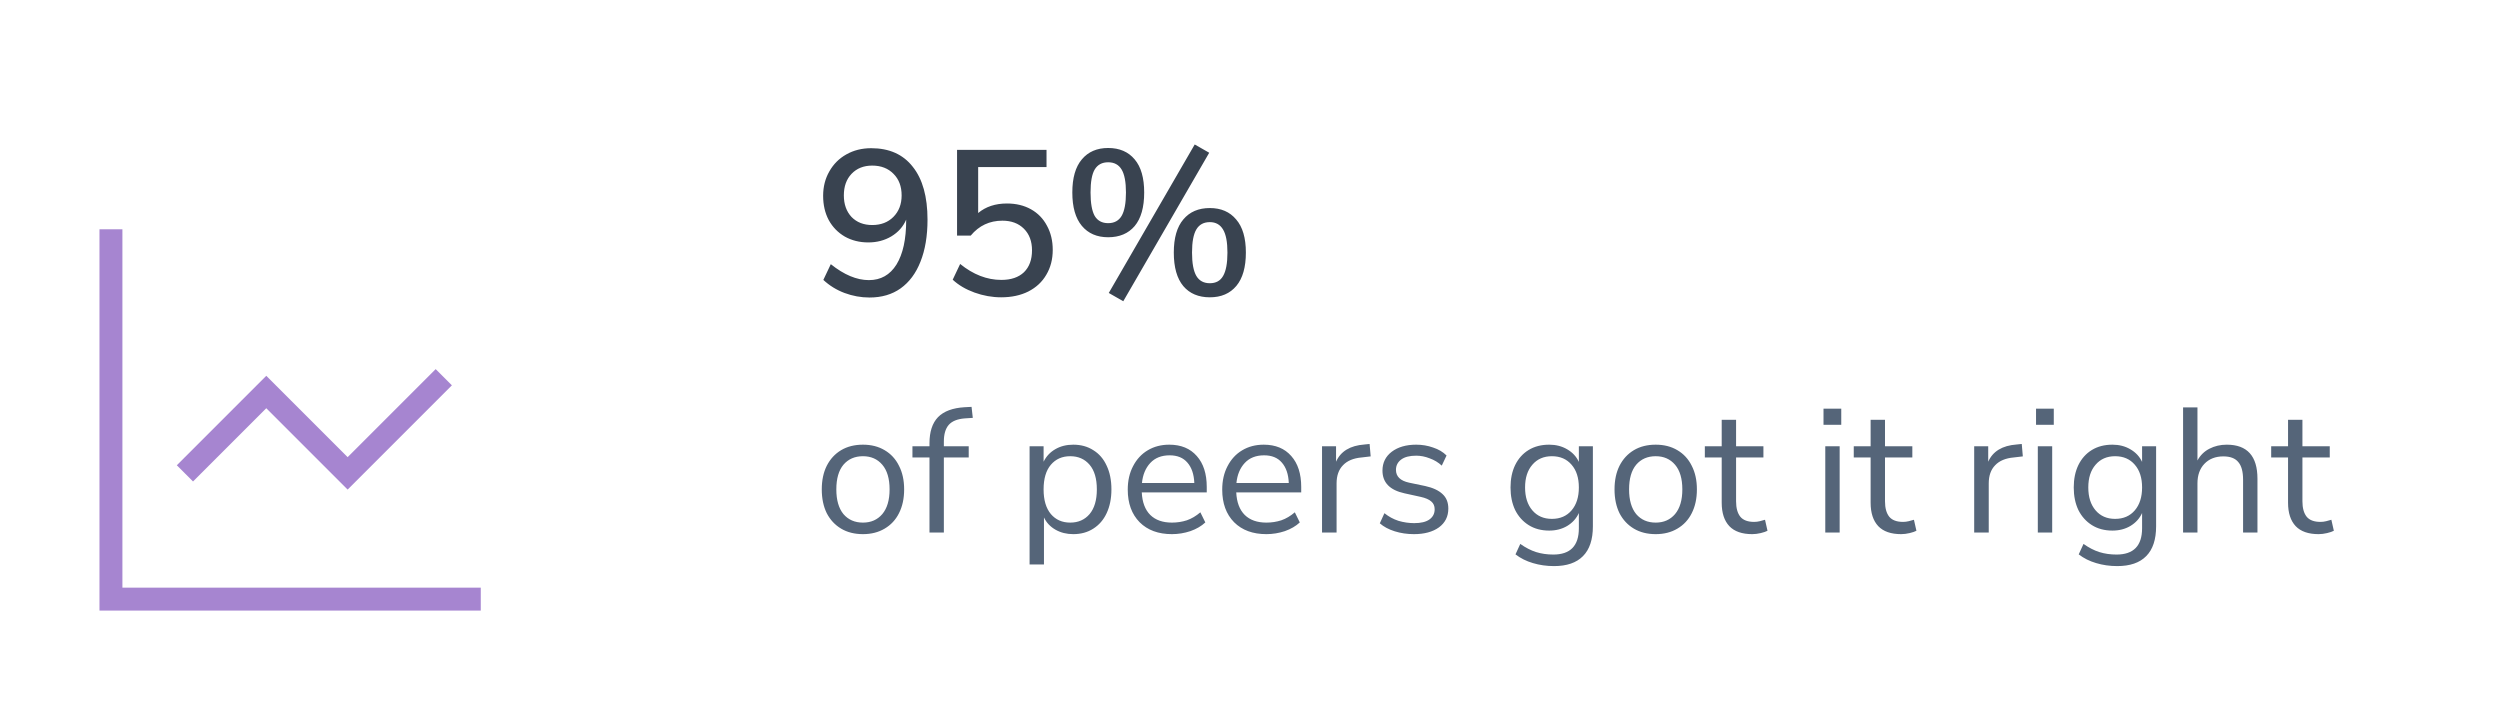 <svg width="169" height="48" viewBox="0 0 169 48" fill="none" xmlns="http://www.w3.org/2000/svg">
<path d="M58.892 10.018C60.115 10.018 61.053 10.438 61.706 11.278C62.369 12.109 62.7 13.299 62.7 14.848C62.7 15.949 62.541 16.897 62.224 17.69C61.916 18.474 61.468 19.076 60.88 19.496C60.301 19.907 59.601 20.112 58.78 20.112C58.201 20.112 57.637 20.009 57.086 19.804C56.545 19.599 56.069 19.305 55.658 18.922L56.162 17.858C57.058 18.577 57.917 18.936 58.738 18.936C59.541 18.936 60.161 18.586 60.6 17.886C61.039 17.177 61.258 16.173 61.258 14.876V14.848C61.053 15.324 60.717 15.702 60.25 15.982C59.793 16.253 59.275 16.388 58.696 16.388C58.108 16.388 57.581 16.257 57.114 15.996C56.647 15.725 56.283 15.352 56.022 14.876C55.77 14.4 55.644 13.854 55.644 13.238C55.644 12.622 55.784 12.071 56.064 11.586C56.344 11.091 56.727 10.709 57.212 10.438C57.707 10.158 58.267 10.018 58.892 10.018ZM58.962 15.212C59.55 15.212 60.026 15.03 60.39 14.666C60.763 14.293 60.95 13.807 60.95 13.21C60.95 12.603 60.768 12.118 60.404 11.754C60.04 11.381 59.559 11.194 58.962 11.194C58.383 11.194 57.917 11.381 57.562 11.754C57.217 12.118 57.044 12.603 57.044 13.21C57.044 13.807 57.217 14.293 57.562 14.666C57.917 15.03 58.383 15.212 58.962 15.212ZM68.07 13.756C68.686 13.756 69.228 13.887 69.695 14.148C70.161 14.409 70.52 14.778 70.772 15.254C71.034 15.73 71.165 16.276 71.165 16.892C71.165 17.527 71.02 18.087 70.731 18.572C70.451 19.057 70.044 19.435 69.513 19.706C68.99 19.967 68.379 20.098 67.678 20.098C67.072 20.098 66.47 19.991 65.873 19.776C65.284 19.561 64.794 19.272 64.403 18.908L64.906 17.844C65.793 18.563 66.722 18.922 67.692 18.922C68.346 18.922 68.855 18.749 69.219 18.404C69.582 18.049 69.764 17.555 69.764 16.92C69.764 16.313 69.582 15.828 69.219 15.464C68.855 15.1 68.369 14.918 67.763 14.918C66.894 14.918 66.18 15.254 65.621 15.926H64.697V10.13H70.745V11.292H66.124V14.4C66.638 13.971 67.287 13.756 68.07 13.756ZM74.953 19.804L80.763 9.766L81.743 10.326L75.933 20.364L74.953 19.804ZM74.911 16.038C74.155 16.038 73.562 15.781 73.133 15.268C72.704 14.755 72.489 14.003 72.489 13.014C72.489 12.025 72.704 11.278 73.133 10.774C73.562 10.261 74.155 10.004 74.911 10.004C75.676 10.004 76.274 10.261 76.703 10.774C77.132 11.278 77.347 12.025 77.347 13.014C77.347 14.013 77.132 14.769 76.703 15.282C76.274 15.786 75.676 16.038 74.911 16.038ZM74.911 15.086C75.322 15.086 75.625 14.923 75.821 14.596C76.017 14.26 76.115 13.733 76.115 13.014C76.115 12.305 76.017 11.787 75.821 11.46C75.625 11.133 75.322 10.97 74.911 10.97C74.5 10.97 74.197 11.133 74.001 11.46C73.814 11.777 73.721 12.295 73.721 13.014C73.721 13.733 73.814 14.26 74.001 14.596C74.197 14.923 74.5 15.086 74.911 15.086ZM81.785 20.098C81.02 20.098 80.422 19.846 79.993 19.342C79.564 18.829 79.349 18.073 79.349 17.074C79.349 16.085 79.564 15.338 79.993 14.834C80.422 14.321 81.02 14.064 81.785 14.064C82.541 14.064 83.134 14.321 83.563 14.834C84.002 15.338 84.221 16.085 84.221 17.074C84.221 18.063 84.006 18.815 83.577 19.328C83.148 19.841 82.55 20.098 81.785 20.098ZM81.785 19.146C82.196 19.146 82.494 18.983 82.681 18.656C82.877 18.32 82.975 17.793 82.975 17.074C82.975 16.365 82.877 15.847 82.681 15.52C82.485 15.184 82.186 15.016 81.785 15.016C81.374 15.016 81.071 15.179 80.875 15.506C80.679 15.833 80.581 16.355 80.581 17.074C80.581 17.793 80.679 18.32 80.875 18.656C81.071 18.983 81.374 19.146 81.785 19.146Z" fill="#394350"/>
<path d="M58.336 36.108C57.768 36.108 57.276 35.984 56.86 35.736C56.444 35.488 56.12 35.14 55.888 34.692C55.664 34.236 55.552 33.7 55.552 33.084C55.552 32.468 55.664 31.936 55.888 31.488C56.12 31.032 56.444 30.68 56.86 30.432C57.276 30.184 57.768 30.06 58.336 30.06C58.896 30.06 59.384 30.184 59.8 30.432C60.224 30.68 60.548 31.032 60.772 31.488C61.004 31.936 61.12 32.468 61.12 33.084C61.12 33.7 61.004 34.236 60.772 34.692C60.548 35.14 60.224 35.488 59.8 35.736C59.384 35.984 58.896 36.108 58.336 36.108ZM58.336 35.328C58.88 35.328 59.316 35.136 59.644 34.752C59.972 34.36 60.136 33.804 60.136 33.084C60.136 32.356 59.972 31.8 59.644 31.416C59.316 31.032 58.88 30.84 58.336 30.84C57.784 30.84 57.344 31.032 57.016 31.416C56.696 31.8 56.536 32.356 56.536 33.084C56.536 33.804 56.696 34.36 57.016 34.752C57.344 35.136 57.784 35.328 58.336 35.328ZM62.833 36V30.924H61.681V30.168H62.833V29.964C62.833 29.188 63.025 28.6 63.409 28.2C63.801 27.8 64.401 27.576 65.209 27.528L65.677 27.504L65.761 28.248L65.209 28.284C64.713 28.324 64.353 28.472 64.129 28.728C63.913 28.984 63.805 29.356 63.805 29.844V30.168H65.485V30.924H63.805V36H62.833ZM69.6 38.16V30.168H70.547V31.212C70.724 30.852 70.984 30.572 71.328 30.372C71.68 30.164 72.088 30.06 72.552 30.06C73.072 30.06 73.523 30.184 73.907 30.432C74.299 30.672 74.6 31.02 74.808 31.476C75.023 31.924 75.132 32.46 75.132 33.084C75.132 33.7 75.023 34.236 74.808 34.692C74.6 35.14 74.299 35.488 73.907 35.736C73.523 35.984 73.072 36.108 72.552 36.108C72.103 36.108 71.704 36.008 71.352 35.808C70.999 35.608 70.74 35.332 70.572 34.98V38.16H69.6ZM72.347 35.328C72.891 35.328 73.328 35.136 73.656 34.752C73.984 34.36 74.147 33.804 74.147 33.084C74.147 32.356 73.984 31.8 73.656 31.416C73.328 31.032 72.891 30.84 72.347 30.84C71.803 30.84 71.368 31.032 71.04 31.416C70.712 31.8 70.547 32.356 70.547 33.084C70.547 33.804 70.712 34.36 71.04 34.752C71.368 35.136 71.803 35.328 72.347 35.328ZM79.224 36.108C78.304 36.108 77.576 35.84 77.04 35.304C76.504 34.76 76.236 34.024 76.236 33.096C76.236 32.496 76.356 31.968 76.596 31.512C76.836 31.048 77.164 30.692 77.58 30.444C78.004 30.188 78.492 30.06 79.044 30.06C79.836 30.06 80.456 30.316 80.904 30.828C81.352 31.332 81.576 32.028 81.576 32.916V33.288H77.184C77.216 33.952 77.408 34.46 77.76 34.812C78.112 35.156 78.6 35.328 79.224 35.328C79.576 35.328 79.912 35.276 80.232 35.172C80.552 35.06 80.856 34.88 81.144 34.632L81.48 35.316C81.216 35.564 80.88 35.76 80.472 35.904C80.064 36.04 79.648 36.108 79.224 36.108ZM79.068 30.78C78.516 30.78 78.08 30.952 77.76 31.296C77.44 31.64 77.252 32.092 77.196 32.652H80.736C80.712 32.06 80.556 31.6 80.268 31.272C79.988 30.944 79.588 30.78 79.068 30.78ZM85.61 36.108C84.69 36.108 83.962 35.84 83.426 35.304C82.89 34.76 82.622 34.024 82.622 33.096C82.622 32.496 82.742 31.968 82.982 31.512C83.222 31.048 83.55 30.692 83.966 30.444C84.39 30.188 84.878 30.06 85.43 30.06C86.222 30.06 86.842 30.316 87.29 30.828C87.738 31.332 87.962 32.028 87.962 32.916V33.288H83.57C83.602 33.952 83.794 34.46 84.146 34.812C84.498 35.156 84.986 35.328 85.61 35.328C85.962 35.328 86.298 35.276 86.618 35.172C86.938 35.06 87.242 34.88 87.53 34.632L87.866 35.316C87.602 35.564 87.266 35.76 86.858 35.904C86.45 36.04 86.034 36.108 85.61 36.108ZM85.454 30.78C84.902 30.78 84.466 30.952 84.146 31.296C83.826 31.64 83.638 32.092 83.582 32.652H87.122C87.098 32.06 86.942 31.6 86.654 31.272C86.374 30.944 85.974 30.78 85.454 30.78ZM89.369 36V30.168H90.317V31.212C90.629 30.508 91.269 30.12 92.237 30.048L92.585 30.012L92.657 30.852L92.045 30.924C91.493 30.972 91.073 31.148 90.785 31.452C90.497 31.748 90.353 32.156 90.353 32.676V36H89.369ZM95.579 36.108C95.123 36.108 94.691 36.044 94.283 35.916C93.875 35.788 93.539 35.608 93.275 35.376L93.587 34.692C93.875 34.924 94.191 35.096 94.535 35.208C94.887 35.312 95.243 35.364 95.603 35.364C96.059 35.364 96.403 35.28 96.635 35.112C96.867 34.944 96.983 34.716 96.983 34.428C96.983 34.204 96.907 34.028 96.755 33.9C96.603 33.764 96.363 33.66 96.035 33.588L94.943 33.348C93.951 33.132 93.455 32.62 93.455 31.812C93.455 31.284 93.663 30.86 94.079 30.54C94.503 30.22 95.055 30.06 95.735 30.06C96.135 30.06 96.515 30.124 96.875 30.252C97.243 30.372 97.547 30.552 97.787 30.792L97.463 31.476C97.231 31.26 96.959 31.096 96.647 30.984C96.343 30.864 96.039 30.804 95.735 30.804C95.287 30.804 94.947 30.892 94.715 31.068C94.483 31.244 94.367 31.476 94.367 31.764C94.367 32.212 94.663 32.5 95.255 32.628L96.347 32.856C96.859 32.968 97.247 33.148 97.511 33.396C97.775 33.636 97.907 33.964 97.907 34.38C97.907 34.916 97.695 35.34 97.271 35.652C96.847 35.956 96.283 36.108 95.579 36.108ZM105.051 38.268C104.547 38.268 104.071 38.2 103.623 38.064C103.183 37.936 102.791 37.74 102.447 37.476L102.771 36.768C103.131 37.024 103.487 37.208 103.839 37.32C104.199 37.432 104.587 37.488 105.003 37.488C106.155 37.488 106.731 36.896 106.731 35.712V34.68C106.563 35.048 106.299 35.34 105.939 35.556C105.587 35.764 105.183 35.868 104.727 35.868C104.191 35.868 103.727 35.744 103.335 35.496C102.943 35.248 102.639 34.908 102.423 34.476C102.215 34.036 102.111 33.528 102.111 32.952C102.111 32.376 102.215 31.872 102.423 31.44C102.639 31 102.943 30.66 103.335 30.42C103.727 30.18 104.191 30.06 104.727 30.06C105.183 30.06 105.587 30.164 105.939 30.372C106.299 30.58 106.563 30.864 106.731 31.224V30.168H107.679V35.58C107.679 36.476 107.455 37.148 107.007 37.596C106.567 38.044 105.915 38.268 105.051 38.268ZM104.907 35.076C105.467 35.076 105.911 34.884 106.239 34.5C106.567 34.116 106.731 33.6 106.731 32.952C106.731 32.304 106.567 31.792 106.239 31.416C105.911 31.032 105.467 30.84 104.907 30.84C104.355 30.84 103.915 31.032 103.587 31.416C103.259 31.792 103.095 32.304 103.095 32.952C103.095 33.6 103.259 34.116 103.587 34.5C103.915 34.884 104.355 35.076 104.907 35.076ZM111.926 36.108C111.358 36.108 110.866 35.984 110.45 35.736C110.034 35.488 109.71 35.14 109.478 34.692C109.254 34.236 109.142 33.7 109.142 33.084C109.142 32.468 109.254 31.936 109.478 31.488C109.71 31.032 110.034 30.68 110.45 30.432C110.866 30.184 111.358 30.06 111.926 30.06C112.486 30.06 112.974 30.184 113.39 30.432C113.814 30.68 114.138 31.032 114.362 31.488C114.594 31.936 114.71 32.468 114.71 33.084C114.71 33.7 114.594 34.236 114.362 34.692C114.138 35.14 113.814 35.488 113.39 35.736C112.974 35.984 112.486 36.108 111.926 36.108ZM111.926 35.328C112.47 35.328 112.906 35.136 113.234 34.752C113.562 34.36 113.726 33.804 113.726 33.084C113.726 32.356 113.562 31.8 113.234 31.416C112.906 31.032 112.47 30.84 111.926 30.84C111.374 30.84 110.934 31.032 110.606 31.416C110.286 31.8 110.126 32.356 110.126 33.084C110.126 33.804 110.286 34.36 110.606 34.752C110.934 35.136 111.374 35.328 111.926 35.328ZM118.451 36.108C117.763 36.108 117.247 35.928 116.903 35.568C116.559 35.2 116.387 34.672 116.387 33.984V30.924H115.247V30.168H116.387V28.38H117.359V30.168H119.207V30.924H117.359V33.888C117.359 34.344 117.455 34.692 117.647 34.932C117.839 35.164 118.151 35.28 118.583 35.28C118.711 35.28 118.839 35.264 118.967 35.232C119.095 35.2 119.211 35.168 119.315 35.136L119.483 35.88C119.379 35.936 119.227 35.988 119.027 36.036C118.827 36.084 118.635 36.108 118.451 36.108ZM123.269 28.716V27.624H124.469V28.716H123.269ZM123.389 36V30.168H124.361V36H123.389ZM128.518 36.108C127.83 36.108 127.314 35.928 126.97 35.568C126.626 35.2 126.454 34.672 126.454 33.984V30.924H125.314V30.168H126.454V28.38H127.426V30.168H129.274V30.924H127.426V33.888C127.426 34.344 127.522 34.692 127.714 34.932C127.906 35.164 128.218 35.28 128.65 35.28C128.778 35.28 128.906 35.264 129.034 35.232C129.162 35.2 129.278 35.168 129.382 35.136L129.55 35.88C129.446 35.936 129.294 35.988 129.094 36.036C128.894 36.084 128.702 36.108 128.518 36.108ZM133.455 36V30.168H134.403V31.212C134.715 30.508 135.355 30.12 136.323 30.048L136.671 30.012L136.743 30.852L136.131 30.924C135.579 30.972 135.159 31.148 134.871 31.452C134.583 31.748 134.439 32.156 134.439 32.676V36H133.455ZM137.636 28.716V27.624H138.836V28.716H137.636ZM137.756 36V30.168H138.728V36H137.756ZM143.125 38.268C142.621 38.268 142.145 38.2 141.697 38.064C141.257 37.936 140.865 37.74 140.521 37.476L140.845 36.768C141.205 37.024 141.561 37.208 141.913 37.32C142.273 37.432 142.661 37.488 143.077 37.488C144.229 37.488 144.805 36.896 144.805 35.712V34.68C144.637 35.048 144.373 35.34 144.013 35.556C143.661 35.764 143.257 35.868 142.801 35.868C142.265 35.868 141.801 35.744 141.409 35.496C141.017 35.248 140.713 34.908 140.497 34.476C140.289 34.036 140.185 33.528 140.185 32.952C140.185 32.376 140.289 31.872 140.497 31.44C140.713 31 141.017 30.66 141.409 30.42C141.801 30.18 142.265 30.06 142.801 30.06C143.257 30.06 143.661 30.164 144.013 30.372C144.373 30.58 144.637 30.864 144.805 31.224V30.168H145.753V35.58C145.753 36.476 145.529 37.148 145.081 37.596C144.641 38.044 143.989 38.268 143.125 38.268ZM142.981 35.076C143.541 35.076 143.985 34.884 144.313 34.5C144.641 34.116 144.805 33.6 144.805 32.952C144.805 32.304 144.641 31.792 144.313 31.416C143.985 31.032 143.541 30.84 142.981 30.84C142.429 30.84 141.989 31.032 141.661 31.416C141.333 31.792 141.169 32.304 141.169 32.952C141.169 33.6 141.333 34.116 141.661 34.5C141.989 34.884 142.429 35.076 142.981 35.076ZM147.576 36V27.54H148.548V31.128C148.74 30.776 149.008 30.512 149.352 30.336C149.704 30.152 150.096 30.06 150.528 30.06C151.912 30.06 152.604 30.828 152.604 32.364V36H151.632V32.424C151.632 31.88 151.524 31.484 151.308 31.236C151.1 30.98 150.764 30.852 150.3 30.852C149.764 30.852 149.336 31.02 149.016 31.356C148.704 31.684 148.548 32.124 148.548 32.676V36H147.576ZM156.736 36.108C156.048 36.108 155.532 35.928 155.188 35.568C154.844 35.2 154.672 34.672 154.672 33.984V30.924H153.532V30.168H154.672V28.38H155.644V30.168H157.492V30.924H155.644V33.888C155.644 34.344 155.74 34.692 155.932 34.932C156.124 35.164 156.436 35.28 156.868 35.28C156.996 35.28 157.124 35.264 157.252 35.232C157.38 35.2 157.496 35.168 157.6 35.136L157.768 35.88C157.664 35.936 157.512 35.988 157.312 36.036C157.112 36.084 156.92 36.108 156.736 36.108Z" fill="#556579"/>
<path d="M7.5 15.5V40.5H32.5" stroke="#A685D0" stroke-width="1.55"/>
<path d="M12.5 32L18 26.5L23.5 32L30 25.5" stroke="#A685D0" stroke-width="1.55"/>
</svg>
